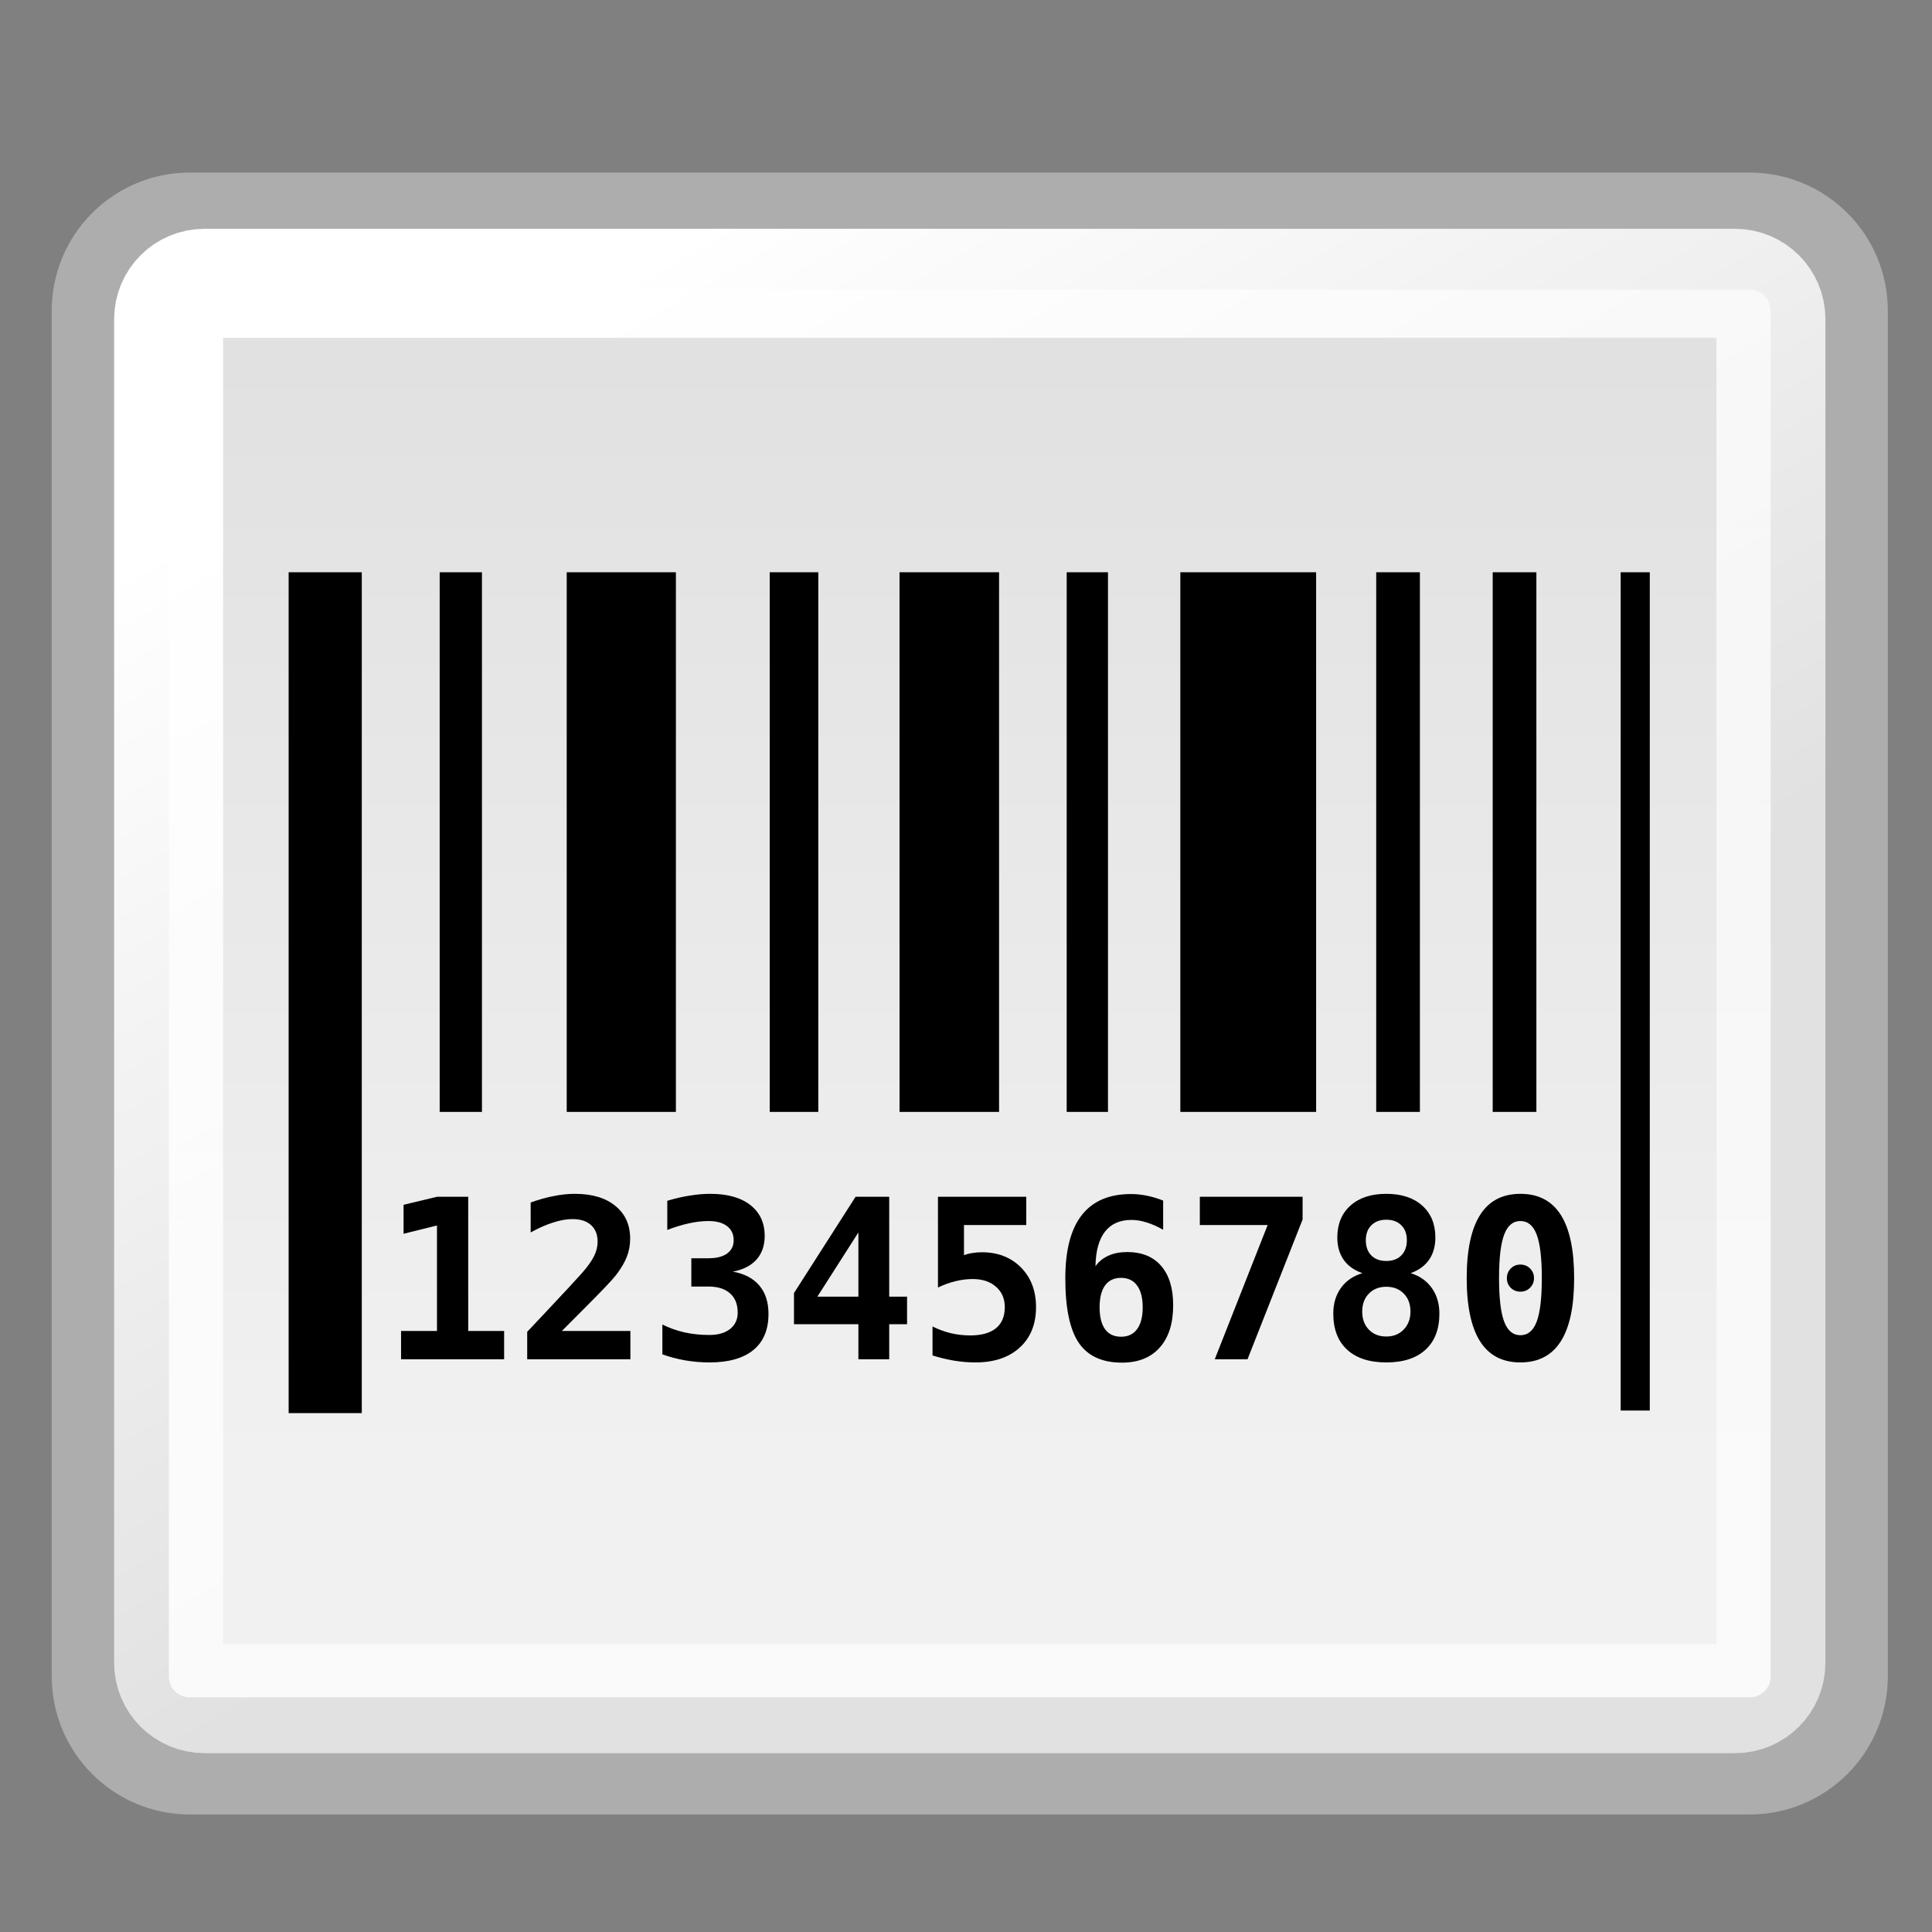 <?xml version="1.0" encoding="UTF-8" standalone="no"?>
<!-- Created with Inkscape (http://www.inkscape.org/) -->
<svg
   xmlns:dc="http://purl.org/dc/elements/1.1/"
   xmlns:cc="http://web.resource.org/cc/"
   xmlns:rdf="http://www.w3.org/1999/02/22-rdf-syntax-ns#"
   xmlns:svg="http://www.w3.org/2000/svg"
   xmlns="http://www.w3.org/2000/svg"
   xmlns:xlink="http://www.w3.org/1999/xlink"
   xmlns:sodipodi="http://inkscape.sourceforge.net/DTD/sodipodi-0.dtd"
   xmlns:inkscape="http://www.inkscape.org/namespaces/inkscape"
   width="22px"
   height="22px"
   id="svg2"
   sodipodi:version="0.32"
   inkscape:version="0.42.2"
   sodipodi:docbase="/home/silvestre/Desktop/yasis/scalable/emblems"
   sodipodi:docname="emblem-sales.svg">
  <rect width="100%" height="100%" fill="#808080" stroke="none"/>
  <defs
     id="defs4">
    <linearGradient
       inkscape:collect="always"
       id="linearGradient4051">
      <stop
         style="stop-color:#ffffff;stop-opacity:1;"
         offset="0"
         id="stop4053" />
      <stop
         style="stop-color:#ffffff;stop-opacity:0.633"
         offset="1"
         id="stop4055" />
    </linearGradient>
    <linearGradient
       inkscape:collect="always"
       id="linearGradient4039">
      <stop
         style="stop-color:#e1e1e1;stop-opacity:1;"
         offset="0"
         id="stop4041" />
      <stop
         style="stop-color:#f1f1f1;stop-opacity:1"
         offset="1"
         id="stop4043" />
    </linearGradient>
    <linearGradient
       inkscape:collect="always"
       xlink:href="#linearGradient4039"
       id="linearGradient4094"
       gradientUnits="userSpaceOnUse"
       x1="34.856"
       y1="16.011"
       x2="34.856"
       y2="45.988"
       gradientTransform="matrix(1,0,0,1.396,0,-11.234)" />
    <linearGradient
       inkscape:collect="always"
       xlink:href="#linearGradient4051"
       id="linearGradient4096"
       gradientUnits="userSpaceOnUse"
       x1="9.88"
       y1="19.579"
       x2="21.133"
       y2="47.575"
       gradientTransform="matrix(0.981,0,0,1.427,0.702,-12.284)" />
    <linearGradient
       inkscape:collect="always"
       xlink:href="#linearGradient4039"
       id="linearGradient2758"
       gradientUnits="userSpaceOnUse"
       gradientTransform="matrix(0.302,0,0,0.422,9.535673e-2,-4.284)"
       x1="34.856"
       y1="16.011"
       x2="34.856"
       y2="45.988" />
    <linearGradient
       inkscape:collect="always"
       xlink:href="#linearGradient4051"
       id="linearGradient2760"
       gradientUnits="userSpaceOnUse"
       gradientTransform="matrix(0.296,0,0,0.431,0.308,-4.601)"
       x1="9.88"
       y1="19.579"
       x2="21.133"
       y2="47.575" />
  </defs>
  <sodipodi:namedview
     id="base"
     pagecolor="#ffffff"
     bordercolor="#666666"
     borderopacity="1.0"
     inkscape:pageopacity="0.0"
     inkscape:pageshadow="2"
     inkscape:zoom="1.8217821"
     inkscape:cx="94.285786"
     inkscape:cy="-16.303834"
     inkscape:document-units="px"
     inkscape:current-layer="g4082"
     showguides="true"
     inkscape:guide-bbox="true"
     inkscape:window-width="773"
     inkscape:window-height="543"
     inkscape:window-x="145"
     inkscape:window-y="155" />
  <g
     inkscape:label="Layer 1"
     inkscape:groupmode="layer"
     id="layer1">
    <g
       id="g4082"
       transform="translate(0,1.553)">
      <path
         style="color:#000000;fill:url(#linearGradient2758);fill-opacity:1;fill-rule:evenodd;stroke:#adadad;stroke-width:1.334;stroke-linecap:round;stroke-linejoin:round;marker:none;marker-start:none;marker-mid:none;marker-end:none;stroke-miterlimit:4;stroke-dashoffset:0;stroke-opacity:1;visibility:visible;display:inline;overflow:visible"
         d="M 2.163,1.079 L 19.923,1.079 C 20.425,1.079 20.83,1.484 20.83,1.986 L 20.83,17.535 C 20.83,18.037 20.425,18.442 19.923,18.442 L 2.163,18.442 C 1.661,18.442 1.256,18.037 1.256,17.535 L 1.256,1.986 C 1.256,1.484 1.661,1.079 2.163,1.079 z "
         id="rect3311" />
      <path
         style="color:#000000;fill:none;fill-opacity:1;fill-rule:evenodd;stroke:url(#linearGradient2760);stroke-width:1.241;stroke-linecap:round;stroke-linejoin:round;marker:none;marker-start:none;marker-mid:none;marker-end:none;stroke-miterlimit:4;stroke-dashoffset:0;stroke-opacity:1;visibility:visible;display:inline;overflow:visible"
         d="M 2.328,1.673 L 19.758,1.673 C 19.984,1.673 20.166,1.856 20.166,2.082 L 20.166,17.381 C 20.166,17.607 19.984,17.79 19.758,17.79 L 2.328,17.79 C 2.102,17.79 1.92,17.607 1.92,17.381 L 1.92,2.082 C 1.92,1.856 2.102,1.673 2.328,1.673 z "
         id="rect4047" />
      <g
         id="g4060"
         transform="matrix(0.302,0,0,0.302,0.22,-0.392)"
         style="fill:#000000;fill-opacity:1">
        <rect
           y="17.733"
           x="10.155"
           height="31.705"
           width="2.758"
           id="rect4061"
           style="opacity:1;color:#000000;fill:#000000;fill-opacity:1;fill-rule:evenodd;stroke:none;stroke-width:2;stroke-linecap:round;stroke-linejoin:round;marker:none;marker-start:none;marker-mid:none;marker-end:none;stroke-miterlimit:4;stroke-dasharray:none;stroke-dashoffset:0;stroke-opacity:1;visibility:visible;display:inline;overflow:visible" />
        <rect
           style="opacity:1;color:#000000;fill:#000000;fill-opacity:1;fill-rule:evenodd;stroke:none;stroke-width:2;stroke-linecap:round;stroke-linejoin:round;marker:none;marker-start:none;marker-mid:none;marker-end:none;stroke-miterlimit:4;stroke-dasharray:none;stroke-dashoffset:0;stroke-opacity:1;visibility:visible;display:inline;overflow:visible"
           id="rect3321"
           width="4.117"
           height="20.348"
           x="20.64"
           y="17.733" />
        <rect
           y="17.733"
           x="15.85"
           height="20.348"
           width="1.594"
           id="rect4063"
           style="opacity:1;color:#000000;fill:#000000;fill-opacity:1;fill-rule:evenodd;stroke:none;stroke-width:2;stroke-linecap:round;stroke-linejoin:round;marker:none;marker-start:none;marker-mid:none;marker-end:none;stroke-miterlimit:4;stroke-dasharray:none;stroke-dashoffset:0;stroke-opacity:1;visibility:visible;display:inline;overflow:visible" />
        <rect
           style="opacity:1;color:#000000;fill:#000000;fill-opacity:1;fill-rule:evenodd;stroke:none;stroke-width:2;stroke-linecap:round;stroke-linejoin:round;marker:none;marker-start:none;marker-mid:none;marker-end:none;stroke-miterlimit:4;stroke-dasharray:none;stroke-dashoffset:0;stroke-opacity:1;visibility:visible;display:inline;overflow:visible"
           id="rect3320"
           width="1.832"
           height="20.348"
           x="28.294"
           y="17.733" />
        <rect
           style="opacity:1;color:#000000;fill:#000000;fill-opacity:1;fill-rule:evenodd;stroke:none;stroke-width:2;stroke-linecap:round;stroke-linejoin:round;marker:none;marker-start:none;marker-mid:none;marker-end:none;stroke-miterlimit:4;stroke-dasharray:none;stroke-dashoffset:0;stroke-opacity:1;visibility:visible;display:inline;overflow:visible"
           id="rect3325"
           width="3.753"
           height="20.348"
           x="33.189"
           y="17.733" />
        <rect
           style="opacity:1;color:#000000;fill:#000000;fill-opacity:1;fill-rule:evenodd;stroke:none;stroke-width:2;stroke-linecap:round;stroke-linejoin:round;marker:none;marker-start:none;marker-mid:none;marker-end:none;stroke-miterlimit:4;stroke-dasharray:none;stroke-dashoffset:0;stroke-opacity:1;visibility:visible;display:inline;overflow:visible"
           id="rect3327"
           width="1.557"
           height="20.348"
           x="39.492"
           y="17.733" />
        <rect
           y="17.733"
           x="43.777"
           height="20.348"
           width="5.12"
           id="rect4069"
           style="opacity:1;color:#000000;fill:#000000;fill-opacity:1;fill-rule:evenodd;stroke:none;stroke-width:2;stroke-linecap:round;stroke-linejoin:round;marker:none;marker-start:none;marker-mid:none;marker-end:none;stroke-miterlimit:4;stroke-dasharray:none;stroke-dashoffset:0;stroke-opacity:1;visibility:visible;display:inline;overflow:visible" />
        <rect
           style="opacity:1;color:#000000;fill:#000000;fill-opacity:1;fill-rule:evenodd;stroke:none;stroke-width:2;stroke-linecap:round;stroke-linejoin:round;marker:none;marker-start:none;marker-mid:none;marker-end:none;stroke-miterlimit:4;stroke-dasharray:none;stroke-dashoffset:0;stroke-opacity:1;visibility:visible;display:inline;overflow:visible"
           id="rect3322"
           width="1.647"
           height="20.348"
           x="51.163"
           y="17.733" />
        <rect
           y="17.733"
           x="55.555"
           height="20.348"
           width="1.647"
           id="rect4073"
           style="opacity:1;color:#000000;fill:#000000;fill-opacity:1;fill-rule:evenodd;stroke:none;stroke-width:2;stroke-linecap:round;stroke-linejoin:round;marker:none;marker-start:none;marker-mid:none;marker-end:none;stroke-miterlimit:4;stroke-dasharray:none;stroke-dashoffset:0;stroke-opacity:1;visibility:visible;display:inline;overflow:visible" />
        <rect
           style="opacity:1;color:#000000;fill:#000000;fill-opacity:1;fill-rule:evenodd;stroke:none;stroke-width:2;stroke-linecap:round;stroke-linejoin:round;marker:none;marker-start:none;marker-mid:none;marker-end:none;stroke-miterlimit:4;stroke-dasharray:none;stroke-dashoffset:0;stroke-opacity:1;visibility:visible;display:inline;overflow:visible"
           id="rect4059"
           width="1.098"
           height="31.608"
           x="60.38"
           y="17.733" />
        <path
           id="text3329"
           d="M 14.394,46.34 L 15.748,46.34 L 15.748,42.364 L 14.488,42.676 L 14.488,41.584 L 15.756,41.28 L 16.926,41.28 L 16.926,46.34 L 18.28,46.34 L 18.28,47.408 L 14.394,47.408 L 14.394,46.34 M 20.459,46.34 L 23.041,46.34 L 23.041,47.408 L 19.15,47.408 L 19.15,46.373 L 19.807,45.676 C 20.586,44.847 21.06,44.336 21.227,44.145 C 21.432,43.91 21.58,43.702 21.67,43.521 C 21.76,43.338 21.805,43.157 21.805,42.979 C 21.805,42.706 21.722,42.495 21.555,42.347 C 21.391,42.197 21.157,42.122 20.853,42.122 C 20.637,42.122 20.394,42.165 20.123,42.253 C 19.855,42.338 19.574,42.462 19.281,42.626 L 19.281,41.498 C 19.574,41.391 19.86,41.31 20.139,41.256 C 20.421,41.198 20.69,41.17 20.948,41.17 C 21.596,41.17 22.105,41.321 22.474,41.625 C 22.846,41.926 23.032,42.338 23.032,42.86 C 23.032,43.101 22.991,43.327 22.909,43.537 C 22.83,43.748 22.692,43.982 22.495,44.239 C 22.35,44.425 21.952,44.844 21.3,45.495 C 20.948,45.848 20.667,46.13 20.459,46.34 M 25.987,44.666 L 25.339,44.666 L 25.339,43.599 L 25.987,43.599 C 26.288,43.599 26.521,43.54 26.685,43.423 C 26.852,43.302 26.935,43.134 26.935,42.918 C 26.935,42.691 26.852,42.514 26.685,42.388 C 26.521,42.26 26.288,42.196 25.987,42.196 C 25.757,42.196 25.511,42.224 25.248,42.282 C 24.986,42.339 24.714,42.423 24.432,42.532 L 24.432,41.432 C 24.714,41.347 24.991,41.283 25.265,41.239 C 25.538,41.193 25.801,41.17 26.053,41.17 C 26.699,41.17 27.202,41.31 27.563,41.592 C 27.924,41.874 28.105,42.263 28.105,42.758 C 28.105,43.122 28.001,43.42 27.793,43.652 C 27.585,43.882 27.288,44.033 26.902,44.104 C 27.34,44.18 27.674,44.356 27.904,44.629 C 28.134,44.9 28.248,45.257 28.248,45.7 C 28.248,46.294 28.058,46.747 27.678,47.059 C 27.298,47.371 26.745,47.527 26.02,47.527 C 25.711,47.527 25.406,47.501 25.105,47.449 C 24.807,47.397 24.521,47.321 24.247,47.223 L 24.247,46.098 C 24.504,46.227 24.782,46.325 25.08,46.394 C 25.378,46.46 25.692,46.492 26.02,46.492 C 26.348,46.492 26.608,46.417 26.8,46.267 C 26.991,46.113 27.087,45.908 27.087,45.651 C 27.087,45.336 26.991,45.094 26.8,44.925 C 26.608,44.752 26.337,44.666 25.987,44.666 M 31.638,42.626 L 30.091,45.048 L 31.638,45.048 L 31.638,42.626 M 31.532,41.28 L 32.8,41.28 L 32.8,45.048 L 33.473,45.048 L 33.473,46.086 L 32.8,46.086 L 32.8,47.408 L 31.638,47.408 L 31.638,46.086 L 29.209,46.086 L 29.209,44.912 L 31.532,41.28 M 34.638,41.28 L 37.967,41.28 L 37.967,42.347 L 35.619,42.347 L 35.619,43.484 C 35.718,43.446 35.823,43.418 35.935,43.402 C 36.047,43.383 36.166,43.373 36.292,43.373 C 36.9,43.373 37.392,43.565 37.77,43.948 C 38.147,44.331 38.336,44.829 38.336,45.442 C 38.336,46.085 38.131,46.594 37.72,46.968 C 37.313,47.34 36.756,47.527 36.05,47.527 C 35.787,47.527 35.522,47.505 35.254,47.461 C 34.986,47.417 34.712,47.351 34.433,47.264 L 34.433,46.172 C 34.66,46.284 34.893,46.369 35.131,46.427 C 35.372,46.481 35.612,46.509 35.853,46.509 C 36.28,46.509 36.604,46.418 36.826,46.238 C 37.047,46.055 37.158,45.789 37.158,45.442 C 37.158,45.122 37.047,44.866 36.826,44.674 C 36.607,44.48 36.314,44.383 35.947,44.383 C 35.731,44.383 35.514,44.41 35.295,44.465 C 35.079,44.517 34.86,44.596 34.638,44.703 L 34.638,41.28 M 41.541,44.338 C 41.278,44.338 41.077,44.434 40.938,44.625 C 40.801,44.814 40.733,45.089 40.733,45.45 C 40.733,45.808 40.801,46.083 40.938,46.275 C 41.077,46.464 41.278,46.558 41.541,46.558 C 41.804,46.558 42.005,46.464 42.144,46.275 C 42.287,46.083 42.358,45.808 42.358,45.45 C 42.358,45.092 42.287,44.817 42.144,44.625 C 42.005,44.434 41.804,44.338 41.541,44.338 M 43.129,41.424 L 43.129,42.524 C 42.913,42.401 42.705,42.309 42.506,42.249 C 42.309,42.186 42.118,42.154 41.935,42.154 C 41.497,42.154 41.164,42.302 40.934,42.598 C 40.707,42.89 40.588,43.324 40.577,43.899 C 40.705,43.721 40.869,43.588 41.069,43.501 C 41.269,43.41 41.504,43.365 41.775,43.365 C 42.328,43.365 42.755,43.54 43.056,43.89 C 43.356,44.238 43.507,44.732 43.507,45.372 C 43.507,46.059 43.337,46.591 42.998,46.968 C 42.662,47.346 42.187,47.535 41.574,47.535 C 40.827,47.535 40.284,47.284 39.945,46.784 C 39.608,46.283 39.44,45.475 39.44,44.358 C 39.44,43.297 39.646,42.502 40.06,41.974 C 40.473,41.443 41.092,41.178 41.919,41.178 C 42.11,41.178 42.307,41.198 42.51,41.239 C 42.715,41.28 42.921,41.342 43.129,41.424 M 44.512,41.28 L 48.387,41.28 L 48.387,42.138 L 46.31,47.408 L 45.075,47.408 L 47.069,42.347 L 44.512,42.347 L 44.512,41.28 M 51.542,44.674 C 51.272,44.674 51.053,44.76 50.886,44.933 C 50.719,45.102 50.635,45.328 50.635,45.61 C 50.635,45.892 50.719,46.119 50.886,46.291 C 51.053,46.464 51.272,46.55 51.542,46.55 C 51.813,46.55 52.032,46.462 52.199,46.287 C 52.369,46.112 52.454,45.886 52.454,45.61 C 52.454,45.328 52.37,45.102 52.203,44.933 C 52.036,44.76 51.816,44.674 51.542,44.674 M 50.644,44.161 C 50.335,44.055 50.099,43.888 49.938,43.661 C 49.776,43.431 49.696,43.15 49.696,42.819 C 49.696,42.31 49.861,41.908 50.192,41.613 C 50.523,41.317 50.973,41.17 51.542,41.17 C 52.114,41.17 52.566,41.317 52.897,41.613 C 53.228,41.908 53.393,42.31 53.393,42.819 C 53.393,43.148 53.314,43.427 53.155,43.657 C 52.997,43.884 52.765,44.052 52.462,44.161 C 52.801,44.265 53.066,44.451 53.258,44.719 C 53.449,44.988 53.545,45.309 53.545,45.684 C 53.545,46.272 53.371,46.726 53.024,47.046 C 52.677,47.366 52.183,47.527 51.542,47.527 C 50.905,47.527 50.413,47.366 50.065,47.046 C 49.718,46.726 49.544,46.272 49.544,45.684 C 49.544,45.306 49.641,44.983 49.835,44.715 C 50.029,44.447 50.299,44.263 50.644,44.161 M 50.771,42.918 C 50.771,43.159 50.839,43.35 50.976,43.492 C 51.116,43.632 51.304,43.702 51.542,43.702 C 51.783,43.702 51.972,43.632 52.109,43.492 C 52.248,43.35 52.318,43.159 52.318,42.918 C 52.318,42.68 52.248,42.492 52.109,42.356 C 51.972,42.216 51.783,42.146 51.542,42.146 C 51.307,42.146 51.12,42.216 50.98,42.356 C 50.841,42.495 50.771,42.683 50.771,42.918 M 56.09,44.35 C 56.09,44.205 56.139,44.083 56.237,43.985 C 56.336,43.886 56.456,43.837 56.599,43.837 C 56.744,43.837 56.865,43.886 56.964,43.985 C 57.062,44.083 57.112,44.205 57.112,44.35 C 57.112,44.492 57.062,44.613 56.964,44.711 C 56.865,44.81 56.744,44.859 56.599,44.859 C 56.456,44.859 56.336,44.811 56.237,44.715 C 56.139,44.617 56.09,44.495 56.09,44.35 M 56.599,42.196 C 56.319,42.196 56.116,42.367 55.987,42.709 C 55.858,43.051 55.794,43.598 55.794,44.35 C 55.794,45.1 55.858,45.646 55.987,45.988 C 56.116,46.33 56.319,46.501 56.599,46.501 C 56.88,46.501 57.086,46.33 57.214,45.988 C 57.343,45.646 57.407,45.1 57.407,44.35 C 57.407,43.598 57.343,43.051 57.214,42.709 C 57.086,42.367 56.88,42.196 56.599,42.196 M 54.575,44.35 C 54.575,43.289 54.744,42.494 55.08,41.966 C 55.417,41.435 55.923,41.17 56.599,41.17 C 57.277,41.17 57.785,41.434 58.121,41.962 C 58.458,42.49 58.626,43.286 58.626,44.35 C 58.626,45.412 58.458,46.206 58.121,46.734 C 57.785,47.263 57.277,47.527 56.599,47.527 C 55.923,47.527 55.417,47.263 55.08,46.734 C 54.744,46.204 54.575,45.409 54.575,44.35"
           style="font-size:8.405px;font-style:normal;font-variant:normal;font-weight:bold;font-stretch:normal;text-align:start;line-height:125%;writing-mode:lr-tb;text-anchor:start;fill:#000000;fill-opacity:1;stroke:none;stroke-width:1px;stroke-linecap:butt;stroke-linejoin:miter;stroke-opacity:1;font-family:Bitstream Vera Sans Mono" />
      </g>
    </g>
  </g>
</svg>
